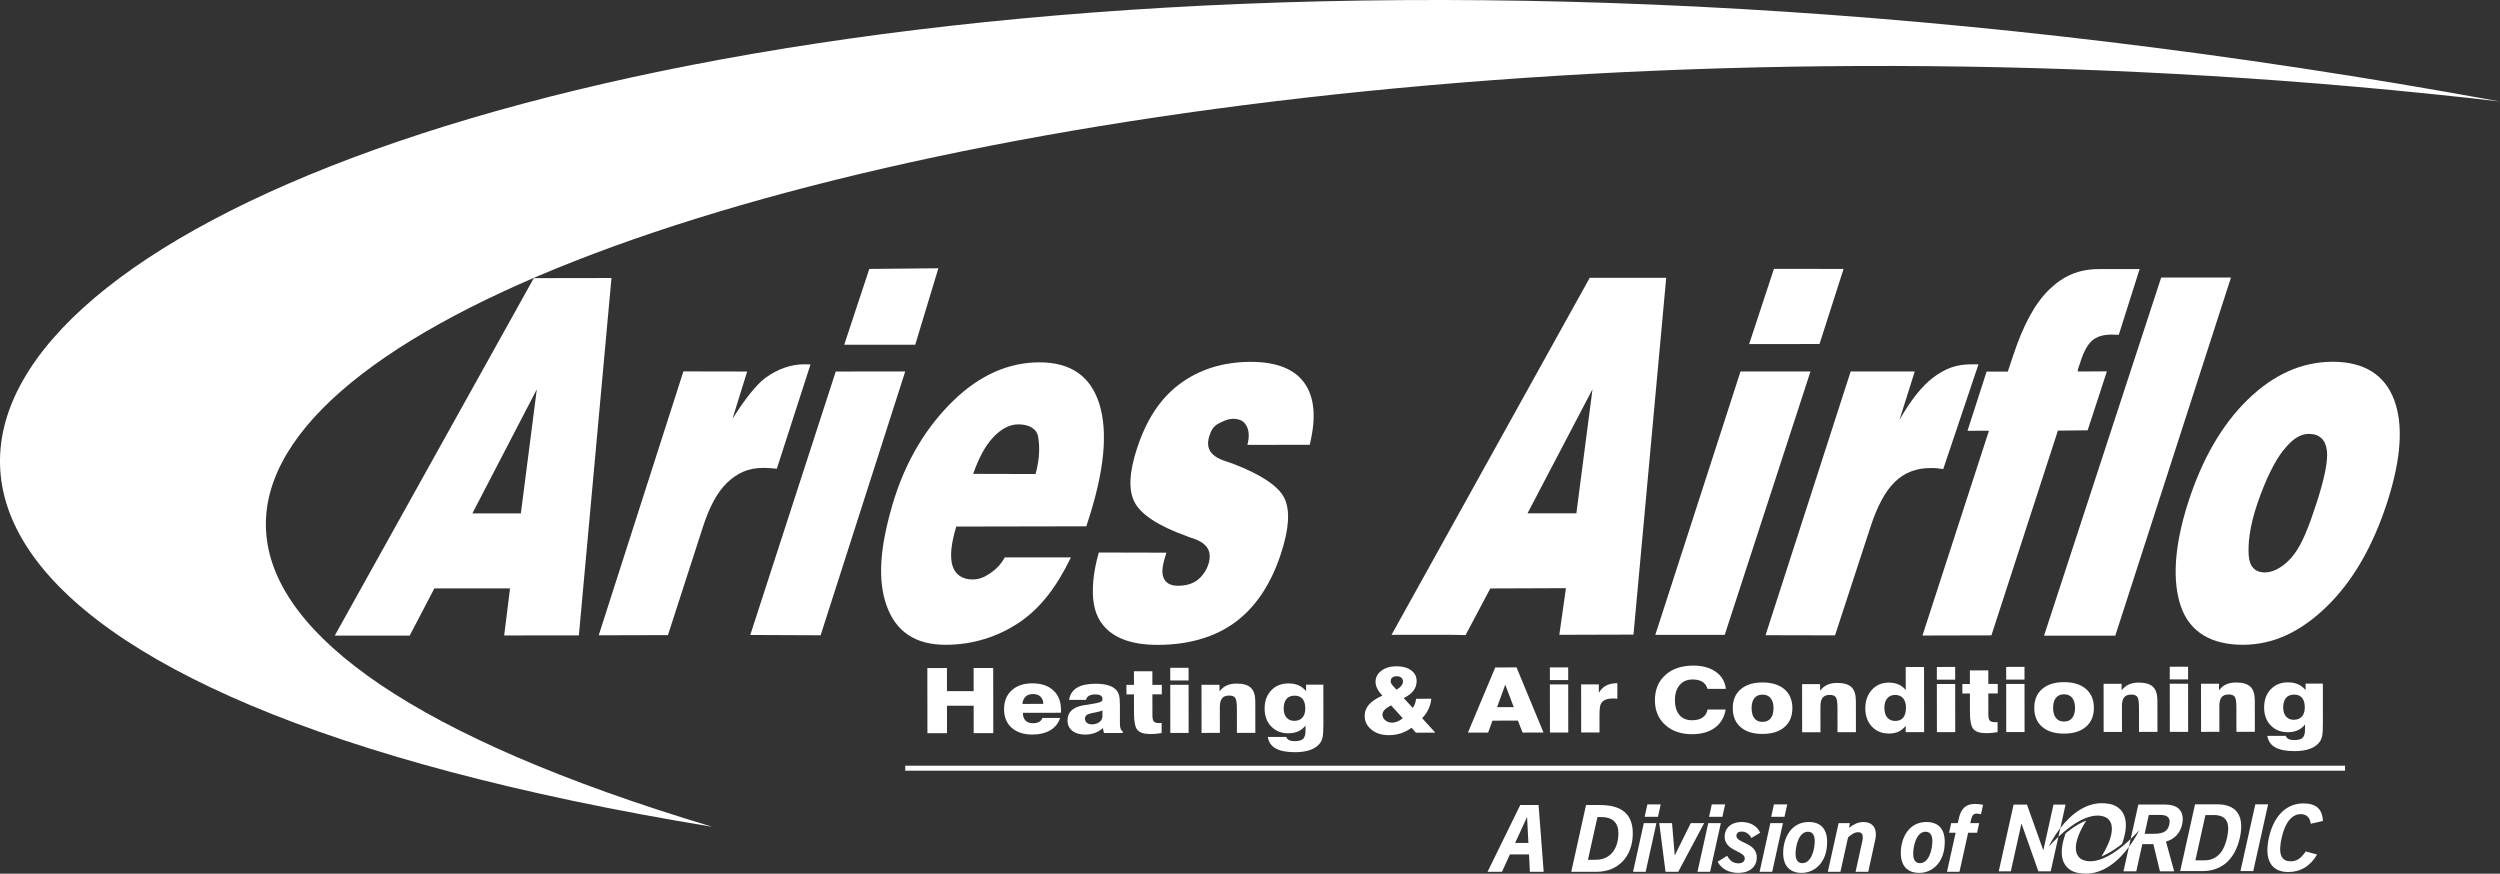 <?xml version="1.0" encoding="UTF-8"?>
<svg id="Layer_1" data-name="Layer 1" xmlns="http://www.w3.org/2000/svg" xmlns:xlink="http://www.w3.org/1999/xlink" viewBox="0 0 500 174.729">
  <rect x="0" y="0" width="500" height="174.729" fill="#333333" stroke="none"/>
  <a xlink:href="87.2558823529412">
    <polygon id="fullLogo" points="185.484 146.642 185.47 133.61 189.387 133.606 189.393 138.228 194.729 138.222 194.724 133.6 198.641 133.596 198.655 146.628 194.738 146.632 194.732 141.14 189.395 141.146 189.401 146.637 185.484 146.642" style="fill: #fff; fill-rule: evenodd;"/>
  </a>
  <path id="fullLogo-2" data-name="fullLogo" d="m204.479,140.785l4.189-.013c-.015-.616-.206-1.099-.577-1.446-.367-.347-.872-.519-1.514-.518-.607.001-1.09.171-1.454.512-.363.342-.578.832-.644,1.466h0Zm4.005,2.805l3.536-.004c-.331,1.055-.979,1.874-1.946,2.452-.966.578-2.17.869-3.602.871-1.743.002-3.12-.45-4.134-1.355-1.014-.905-1.523-2.137-1.525-3.702-.002-1.592.509-2.855,1.528-3.787,1.019-.928,2.391-1.395,4.121-1.397,1.786-.002,3.187.468,4.208,1.412,1.021.945,1.534,2.249,1.536,3.913 0.0.154 0.0.272-.003.351-.003.079-.011.148-.018.208l-7.602.008c.001.677.171,1.193.513,1.549.343.356.844.534,1.508.533.487-0.0.893-.088,1.21-.267.318-.175.54-.439.67-.786Z" style="fill: #fff; fill-rule: evenodd;"/>
  <path id="fullLogo-3" data-name="fullLogo" d="m220.488,142.076c-.282.154-.78.297-1.493.427-.346.058-.607.11-.786.152-.445.106-.755.242-.939.406-.183.167-.275.387-.274.665.001.342.124.619.375.828.247.208.576.314.985.313.628-.001,1.14-.156,1.538-.467.399-.308.596-.717.595-1.218l-.001-1.106h0Zm4.05,4.524l-3.745.004c-.043-.154-.078-.311-.11-.477-.032-.163-.06-.335-.089-.51-.515.441-1.065.768-1.651.98-.582.212-1.22.318-1.919.319-1.084.001-1.941-.252-2.574-.761-.632-.51-.947-1.198-.948-2.065-.001-.794.246-1.441.739-1.94.49-.499,1.238-.85,2.237-1.051.554-.106,1.252-.221,2.103-.346,1.27-.18,1.905-.441,1.905-.781v-.233c-.001-.278-.124-.492-.368-.637-.247-.145-.611-.216-1.094-.216-.522.001-.939.092-1.245.276-.307.184-.497.457-.574.813l-3.388.004c.179-1.088.704-1.898,1.575-2.431.871-.532,2.11-.799,3.716-.801.999-.001,1.842.101,2.527.308.689.204,1.225.518,1.61.938.269.298.46.658.569,1.075.11.417.167,1.084.168,2.005l.004,3.646c0.0.435.047.779.139,1.03.092.251.23.414.413.489l.001.362Z" style="fill: #fff; fill-rule: evenodd;"/>
  <a xlink:href="87.2558823529412">
    <path id="fullLogo-4" data-name="fullLogo" d="m225.292,138.878l-.002-1.903,1.503-.002-.003-2.718,3.684-.004.003,2.719,1.884-.002.002,1.903-1.885.002.005,4.168c.001.637.096,1.06.291,1.266.194.208.558.31,1.087.31.12-0.0.208-.003.275-.007.067-.003.131-.006.191-.012l.002,2.012c-.385.064-.763.113-1.133.149-.371.034-.727.052-1.069.052-1.278.001-2.153-.264-2.623-.798-.47-.534-.704-1.669-.706-3.409l-.004-3.727-1.503.001Z" style="fill: #fff; fill-rule: evenodd;"/>
  </a>
  <path id="fullLogo-5" data-name="fullLogo" d="m234.052,136.096l-.003-2.537,3.663-.004.003,2.537-3.663.004h0Zm.011,10.494l-.011-9.624,3.663-.004.011,9.624-3.663.004Z" style="fill: #fff; fill-rule: evenodd;"/>
  <a xlink:href="87.2558823529412">
    <path id="fullLogo-6" data-name="fullLogo" d="m240.31,146.583l-.01-9.624,3.599-.004.002,1.323c.388-.526.86-.919,1.417-1.177.557-.257,1.224-.385,1.993-.386,1.317-.001,2.273.279,2.863.843.59.564.884,1.482.885,2.757l.007,6.256-3.684.004-.005-4.839c-.001-1.133-.112-1.855-.334-2.162-.219-.311-.625-.465-1.218-.464-.649.001-1.119.185-1.415.554-.296.369-.444.958-.443,1.764l.006,5.15-3.663.004Z" style="fill: #fff; fill-rule: evenodd;"/>
  </a>
  <path id="fullLogo-7" data-name="fullLogo" d="m253.566,147.384l3.685-.004c.095.29.286.504.565.643.279.139.653.208,1.129.207.794-.001,1.352-.152,1.672-.458.324-.305.486-.852.485-1.644l-.001-1.021c-.398.52-.888.91-1.463,1.165-.575.254-1.245.382-2.011.382-1.38.002-2.506-.454-3.386-1.365-.876-.911-1.315-2.098-1.317-3.56-.002-1.501.434-2.716,1.309-3.644.878-.931,2.017-1.398,3.425-1.399.78-.001,1.454.122,2.026.369.572.247,1.084.636,1.533,1.167l-.002-1.287,3.455-.004.009,7.941c.001,1.199-.051,2.042-.153,2.528-.101.487-.274.892-.514,1.218-.44.596-1.086,1.049-1.929,1.358-.843.306-1.856.461-3.035.463-1.701.002-3-.247-3.893-.745-.893-.498-1.424-1.267-1.591-2.312h0Zm3.17-5.676c.001.764.192,1.368.57,1.805.382.438.897.658,1.55.657.699-.001,1.238-.219,1.623-.651.388-.432.578-1.04.577-1.816-.001-.843-.182-1.483-.542-1.918-.364-.438-.897-.654-1.6-.654-.702.001-1.242.222-1.615.663-.377.444-.564,1.079-.562,1.913Z" style="fill: #fff; fill-rule: evenodd;"/>
  <path id="fullLogo-8" data-name="fullLogo" d="m279.304,137.947c.448-.279.776-.551.98-.817.208-.263.31-.547.309-.849-0-.311-.114-.562-.336-.749-.222-.19-.523-.283-.893-.283-.392.001-.695.089-.907.261-.215.175-.321.42-.32.74 0.0.163.039.32.114.462.078.145.205.308.381.492l.671.742h0Zm1.255,5.705l-2.346-2.583c-.599.315-1.037.617-1.312.914-.271.296-.409.611-.408.946.001.444.188.821.566,1.135.374.31.83.467,1.359.467.339-0.0.684-.073,1.037-.219.349-.145.72-.363,1.104-.66h0Zm-4.091-4.527c-.456-.489-.796-.96-1.022-1.416-.223-.453-.336-.897-.337-1.335-.001-.903.39-1.647,1.177-2.237.786-.587,1.792-.881,3.009-.882,1.221-.002,2.199.267,2.93.807.731.54,1.099,1.252,1.1,2.143.001.725-.214,1.372-.64,1.934-.426.566-1.075,1.056-1.943,1.476l1.816,1.971c.172-.242.31-.511.419-.807.109-.293.194-.635.246-1.024l3.028-.003c-.056.719-.235,1.408-.542,2.061-.31.656-.733,1.261-1.276,1.817l2.629,2.903-3.886.004-.873-.984c-.652.493-1.361.863-2.123,1.108-.765.246-1.577.37-2.438.371-1.391.002-2.541-.363-3.445-1.096-.908-.73-1.361-1.657-1.362-2.777-.001-.84.284-1.583.851-2.236.568-.654,1.46-1.252,2.681-1.797Z" style="fill: #fff; fill-rule: evenodd;"/>
  <path id="fullLogo-9" data-name="fullLogo" d="m299.421,141.427l3.328-.004-1.699-4.49-1.629,4.494h0Zm-.372-7.938l4.26-.005,5.392,13.026-4.189.004-.931-2.391-5.089.005-.866,2.393-4.044.004,5.467-13.037Z" style="fill: #fff; fill-rule: evenodd;"/>
  <path id="fullLogo-10" data-name="fullLogo" d="m309.978,136.014l-.003-2.537,3.663-.004.003,2.537-3.663.004h0Zm.011,10.494l-.01-9.624,3.663-.004.01,9.624-3.663.004Z" style="fill: #fff; fill-rule: evenodd;"/>
  <a xlink:href="87.2558823529412">
    <path id="fullLogo-11" data-name="fullLogo" d="m316.236,146.502l-.01-9.624,3.54-.004.002,1.686c.391-.662.881-1.146,1.467-1.449.585-.306,1.33-.464,2.233-.477l.003,3.117c-.159-.018-.314-.033-.469-.042-.155-.009-.303-.011-.441-.011-.565.001-1.031.073-1.401.219-.37.145-.663.366-.885.668-.137.199-.236.49-.292.864-.059.374-.087.979-.087,1.819l.004,3.229-3.663.004Z" style="fill: #fff; fill-rule: evenodd;"/>
  </a>
  <a xlink:href="87.2558823529412">
    <path id="fullLogo-12" data-name="fullLogo" d="m345.131,141.903c-.26,1.565-.978,2.777-2.153,3.639-1.174.862-2.691,1.296-4.551,1.298-2.227.002-4.024-.618-5.391-1.861-1.367-1.243-2.05-2.883-2.052-4.912-.002-2.111.691-3.798,2.077-5.056,1.389-1.258,3.248-1.889,5.577-1.891,1.846-.002,3.357.413,4.525,1.243,1.169.833,1.837,1.968,2.005,3.409l-3.663.004c-.181-.625-.52-1.096-1.018-1.409-.501-.317-1.158-.473-1.97-.472-1.09.001-1.951.371-2.586,1.109-.631.737-.947,1.747-.946,3.027.002,1.272.302,2.262.903,2.965.601.703,1.445,1.056,2.532,1.055.875-.001,1.577-.183,2.103-.549.529-.366.857-.898.987-1.593l3.621-.004Z" style="fill: #fff; fill-rule: evenodd;"/>
  </a>
  <path id="fullLogo-13" data-name="fullLogo" d="m350.322,141.644c.001.879.192,1.556.57,2.026.382.474.918.709,1.613.708.702-.001,1.246-.24,1.626-.715.385-.475.574-1.152.573-2.025-.001-.867-.192-1.537-.578-2.008-.382-.474-.925-.709-1.628-.708-.702.001-1.242.237-1.615.706-.377.469-.564,1.142-.562,2.015h0Zm-3.769-.002c-.002-1.61.523-2.87,1.577-3.781,1.051-.91,2.508-1.365,4.368-1.367,1.867-.002,3.329.45,4.388,1.358,1.056.908,1.587,2.167,1.589,3.777.002,1.613-.527,2.873-1.581,3.787-1.058.913-2.519,1.371-4.385,1.373-1.874.002-3.332-.45-4.381-1.358-1.049-.908-1.573-2.17-1.574-3.789Z" style="fill: #fff; fill-rule: evenodd;"/>
  <a xlink:href="87.2558823529412">
    <path id="fullLogo-14" data-name="fullLogo" d="m360.427,146.454l-.011-9.624,3.6-.004.002,1.323c.388-.526.86-.919,1.418-1.177.557-.257,1.224-.385,1.993-.386,1.317-.002,2.273.279,2.863.843.59.564.884,1.482.885,2.757l.007,6.256-3.684.004-.005-4.839c-.001-1.133-.112-1.854-.334-2.162-.219-.311-.625-.465-1.218-.464-.649.001-1.119.185-1.415.555-.296.369-.444.958-.443,1.764l.006,5.15-3.663.004Z" style="fill: #fff; fill-rule: evenodd;"/>
  </a>
  <path id="fullLogo-15" data-name="fullLogo" d="m384.807,133.397l.014,13.031-3.684.004-.002-1.266c-.412.526-.888.913-1.432,1.165-.54.251-1.171.376-1.898.377-1.405.002-2.549-.463-3.425-1.389-.876-.929-1.315-2.146-1.317-3.651-.001-1.516.438-2.752,1.316-3.708.878-.959,2.003-1.437,3.376-1.438.737-.001,1.394.125,1.97.379.576.253,1.052.63,1.423,1.125l-.005-4.625,3.663-.004h0Zm-7.932,8.128c.001.864.188,1.522.567,1.978.375.456.915.685,1.617.684.703-.001,1.235-.228,1.594-.678.359-.45.542-1.115.541-1.988-.001-.807-.192-1.432-.57-1.872-.381-.444-.918-.664-1.614-.663-.652.001-1.175.228-1.559.684-.384.454-.578,1.073-.576,1.855Z" style="fill: #fff; fill-rule: evenodd;"/>
  <path id="fullLogo-16" data-name="fullLogo" d="m387.372,135.931l-.003-2.537,3.663-.004.003,2.537-3.663.004h0Zm.011,10.494l-.011-9.624,3.663-.004.011,9.624-3.663.004Z" style="fill: #fff; fill-rule: evenodd;"/>
  <a xlink:href="87.2558823529412">
    <path id="fullLogo-17" data-name="fullLogo" d="m392.478,138.699l-.002-1.903,1.503-.001-.003-2.719,3.684-.004.004,2.719,1.884-.002.002,1.903-1.885.002.004,4.168c.001.637.096,1.06.291,1.266.194.208.558.311,1.087.31.12-0.0.208-.004.276-.007.067-.003.13-.006.191-.012l.002,2.012c-.385.064-.762.112-1.133.149-.37.033-.727.052-1.069.052-1.277.002-2.153-.263-2.623-.798-.47-.534-.704-1.669-.706-3.409l-.004-3.727-1.503.002Z" style="fill: #fff; fill-rule: evenodd;"/>
  </a>
  <path id="fullLogo-18" data-name="fullLogo" d="m401.238,135.917l-.003-2.537,3.663-.004.003,2.537-3.663.004h0Zm.011,10.494l-.01-9.624,3.663-.004.01,9.624-3.663.004Z" style="fill: #fff; fill-rule: evenodd;"/>
  <path id="fullLogo-19" data-name="fullLogo" d="m410.625,141.579c.001.879.192,1.555.57,2.026.382.474.918.709,1.614.708.703-.001,1.246-.24,1.626-.715.384-.475.574-1.151.573-2.024-.001-.867-.192-1.537-.577-2.008-.381-.474-.925-.709-1.628-.708-.702.001-1.242.237-1.615.706-.377.469-.564,1.142-.562,2.015h0Zm-3.769-.002c-.002-1.61.523-2.87,1.577-3.78,1.051-.911,2.508-1.365,4.368-1.367,1.867-.002,3.329.449,4.388,1.358,1.056.908,1.587,2.167,1.589,3.777.002,1.613-.527,2.873-1.581,3.787-1.058.913-2.519,1.371-4.386,1.373-1.874.002-3.332-.45-4.381-1.358-1.049-.908-1.573-2.17-1.574-3.789Z" style="fill: #fff; fill-rule: evenodd;"/>
  <a xlink:href="87.2558823529412">
    <path id="fullLogo-20" data-name="fullLogo" d="m420.73,146.389l-.01-9.624,3.6-.004.002,1.323c.388-.526.86-.919,1.417-1.177.557-.257,1.224-.385,1.994-.386,1.317-.001,2.273.279,2.863.843.59.564.884,1.482.885,2.757l.007,6.256-3.684.004-.005-4.839c-.002-1.133-.112-1.855-.334-2.162-.219-.311-.625-.465-1.218-.464-.65.001-1.119.185-1.415.554-.295.369-.444.958-.443,1.764l.006,5.15-3.663.004Z" style="fill: #fff; fill-rule: evenodd;"/>
  </a>
  <path id="fullLogo-21" data-name="fullLogo" d="m433.953,135.881l-.003-2.537,3.663-.004.003,2.537-3.663.004h0Zm.011,10.494l-.01-9.624,3.663-.004.01,9.624-3.663.004Z" style="fill: #fff; fill-rule: evenodd;"/>
  <a xlink:href="87.2558823529412">
    <path id="fullLogo-22" data-name="fullLogo" d="m440.211,146.369l-.01-9.624,3.6-.004.002,1.323c.388-.526.86-.919,1.417-1.177.557-.257,1.224-.385,1.993-.386,1.317-.002,2.273.279,2.863.843.59.564.884,1.482.885,2.757l.007,6.256-3.684.004-.005-4.839c-.002-1.133-.112-1.854-.334-2.162-.219-.311-.625-.465-1.218-.464-.649.001-1.119.185-1.415.555-.296.369-.444.958-.443,1.764l.006,5.15-3.663.004Z" style="fill: #fff; fill-rule: evenodd;"/>
  </a>
  <path id="fullLogo-23" data-name="fullLogo" d="m453.467,147.17l3.685-.004c.095.29.286.504.565.643.279.139.653.208,1.129.207.794-.001,1.352-.153,1.672-.458.325-.305.486-.852.485-1.644l-.001-1.021c-.398.52-.888.91-1.463,1.165-.575.254-1.245.382-2.011.383-1.38.001-2.506-.454-3.386-1.365-.876-.911-1.315-2.098-1.317-3.56-.001-1.501.434-2.716,1.309-3.644.878-.931,2.017-1.398,3.425-1.399.78-.001,1.454.122,2.026.369.572.247,1.084.636,1.533,1.167l-.001-1.287,3.455-.004.008,7.941c.001,1.199-.051,2.042-.153,2.528-.101.487-.274.892-.514,1.218-.44.596-1.086,1.05-1.929,1.358-.843.306-1.856.461-3.035.462-1.7.002-3-.247-3.893-.745-.893-.498-1.424-1.267-1.59-2.312h0Zm3.17-5.676c.001.764.192,1.368.57,1.806.382.438.897.657,1.55.657.699-.001,1.238-.219,1.623-.651.388-.432.578-1.04.577-1.816-.001-.843-.182-1.483-.542-1.917-.364-.438-.897-.654-1.6-.654-.702.001-1.242.222-1.615.663-.377.445-.564,1.079-.562,1.913Z" style="fill: #fff; fill-rule: evenodd;"/>
  <a xlink:href="87.2558823529412">
    <polygon id="fullLogo-24" data-name="fullLogo" points="187.674 53.655 173.86 53.784 168.845 68.946 183.046 68.946 187.674 53.655" style="fill: #fff;"/>
  </a>
  <path id="fullLogo-25" data-name="fullLogo" d="m106.76,55.627l-39.81,71.497,14.986.002,4.936-9.443,15.136-.007-1.172,9.414,14.939-.015,6.518-71.474-15.534.026Zm-2.588,47.05h-9.7l12.893-24.818-3.193,24.818Z" style="fill: #fff;"/>
  <path id="fullLogo-26" data-name="fullLogo" d="m219.876,80.819c-1.73-5.573-5.722-8.351-11.97-8.351-6.215,0-11.972,2.563-17.244,7.673-5.277,5.127-9.624,12.02-12.216,20.953-2.467,8.5-2.977,14.972-1.07,20.178,1.849,5.049,5.697,7.686,11.725,7.686,5.378,0,10.373-1.553,14.671-4.416,4.361-2.904,7.628-7.281,10.408-13.065h-13.222c-.781,1.423-1.816,2.449-2.967,3.21-1.15.76-2.139,1.205-3.495,1.206-2.006,0-3.491-.974-4.019-2.81-.523-1.819-.244-4.416.779-7.773l26.005-.049.408-1.257c3.207-9.889,3.937-17.612,2.207-23.185Zm-12.763,13.988l-12.479-.033c1.081-3.059,2.307-5.469,3.913-7.209,1.627-1.763,3.322-2.693,5.151-2.693,1.984,0,3.645.801,3.935,2.496.286,1.67.382,4.181-.52,7.439Z" style="fill: #fff;"/>
  <a xlink:href="87.2558823529412">
    <path id="fullLogo-27" data-name="fullLogo" d="m261.943,88.957c1.351-5.49.933-9.541-1.039-12.322-1.968-2.775-5.505-4.264-10.739-4.264-5.631,0-10.469,1.572-14.362,4.529-3.9,2.963-6.601,7.228-8.435,12.884-1.518,4.68-1.699,8.171-.489,10.585,1.218,2.431,4.644,4.784,10.521,6.877.158.056.354.167.636.248,3.386.978,4.414,2.663,3.689,5.193-.408,1.428-1.341,2.675-2.365,3.419-1.023.744-2.362,1.043-3.828,1.043-1.532,0-2.464-.612-2.87-1.718-.401-1.093-.11-2.665.614-4.897l-13.522-.032c-.578,2.095-.943,3.93-1.096,5.667-.296,3.378.101,6.08,1.415,8.111,1.981,3.061,5.751,4.694,11.437,4.694,6.127,0,11.462-1.502,15.581-4.565,4.13-3.072,7.167-7.721,9.13-13.773,1.55-4.779,1.835-8.403.717-10.882-1.113-2.466-4.645-4.811-10.307-6.995-.381-.147-.938-.32-1.692-.579-2.891-.994-3.728-2.544-3.146-4.711.337-1.253.864-2.176,1.747-2.664.92-.509,2.127-1.129,3.358-1.04,1.329.097,1.967.593,2.435,1.47.497.93.549,2.264.144,3.738l12.466-.016Z" style="fill: #fff;"/>
  </a>
  <a xlink:href="87.2558823529412">
    <path id="fullLogo-28" data-name="fullLogo" d="m153.741,93.612c.465.032,1.126.076,1.622.141l6.741-20.871-1.224-.016c-2.611-.035-5.411.947-7.822,2.727-1.752,1.293-4.038,4.161-6.557,8.158l2.933-9.446-12.753-.024-16.936,52.776,13.845-.033,6.977-21.581c1.314-4.065,2.873-7.014,4.89-8.931,1.968-1.871,4.193-2.925,7.014-2.925.43,0,.777-.007,1.27.026Z" style="fill: #fff;"/>
  </a>
  <a xlink:href="87.2558823529412">
    <polygon id="fullLogo-29" data-name="fullLogo" points="167.15 74.304 150.053 126.992 164.126 127.056 181.045 74.288 167.15 74.304" style="fill: #fff;"/>
  </a>
  <a xlink:href="73.4137254901961">
    <path id="fullLogo-30" data-name="fullLogo" d="m142.435,165.356C-97.975,93.192,190.023-15.711,500,20.3,69.874-58.49-170.622,113.936,142.435,165.356Z" style="fill: #fff; fill-rule: evenodd;"/>
  </a>
  <a xlink:href="73.4137254901961">
    <polygon id="fullLogo-31" data-name="fullLogo" points="348.101 74.299 331.062 126.975 344.943 126.975 362.095 74.299 348.101 74.299" style="fill: #fff;"/>
  </a>
  <a xlink:href="73.4137254901961">
    <polygon id="fullLogo-32" data-name="fullLogo" points="368.716 53.786 354.786 53.769 349.829 68.818 363.904 68.802 368.716 53.786" style="fill: #fff;"/>
  </a>
  <path id="fullLogo-33" data-name="fullLogo" d="m317.943,55.559l-39.634,71.408,11.553-.01,3.25.062,4.95-9.328,15.127-.056-1.323,9.328,14.83-.044,6.545-71.353-15.297-.008Zm-2.671,47.108h-9.771l13-24.819-3.228,24.819Z" style="fill: #fff;"/>
  <a xlink:href="73.4137254901961">
    <path id="fullLogo-34" data-name="fullLogo" d="m387.473,93.657c.458.049.675.1,1.173.165l7.048-20.951-1.298-.008c-3.066-.019-5.34.803-7.8,2.675-2.301,1.751-4.56,4.672-6.711,8.47l3.066-9.709h-12.819l-17.022,52.74,13.896.032,7.115-21.751c1.329-4.061,2.891-7.022,4.832-8.921,1.941-1.899,4.328-2.793,7.152-2.793.43,0,.91,0,1.368.05Z" style="fill: #fff;"/>
  </a>
  <a xlink:href="73.4137254901961">
    <path id="fullLogo-35" data-name="fullLogo" d="m417.529,86.063l3.855-11.795-5.827.032c-.059-.416.305-1.182.43-1.602.638-2.129,1.432-3.676,2.373-4.524.947-.853,2.273-1.256,3.972-1.256.517,0,.898.051,1.424.051l4.167-13.149-8.081-0c-4.116,0-7.182,1.355-10.037,4.13s-5.157,7.117-7.107,12.967l-1.133,3.4h-4.241l-3.823,11.844,4.289-.016-13.296,40.961,13.79-.033,13.296-40.945,5.948-.065Z" style="fill: #fff;"/>
  </a>
  <path id="fullLogo-36" data-name="fullLogo" d="m478.821,79.949c-1.893-5.02-6.055-7.597-12.246-7.597s-11.823,2.516-16.992,7.532c-5.163,5.011-9.169,11.931-11.966,20.647-2.815,8.771-3.187,15.87-1.383,20.908,1.816,5.07,6.169,7.517,12.337,7.517s11.633-2.643,16.804-7.678c5.177-5.041,9.19-11.975,12.041-20.747,2.83-8.705,3.293-15.575,1.405-20.582Zm-15.511,20.663c-1.573,4.84-2.863,8.083-4.477,10.231-1.614,2.148-3.828,3.641-5.881,3.641-2.053,0-3.09-1.31-3.216-3.446-.13-2.202.105-5.52,1.746-10.344,1.638-4.818,3.538-8.584,5.149-10.584,1.639-2.035,3.189-3.38,5.289-3.332,2.052.047,3.236,1.267,3.464,3.381.228,2.114-.511,5.647-2.074,10.454Z" style="fill: #fff;"/>
  <a xlink:href="73.4137254901961">
    <polygon id="fullLogo-37" data-name="fullLogo" points="432.236 55.504 408.807 127.137 423.058 127.137 446.197 55.504 432.236 55.504" style="fill: #fff;"/>
  </a>
  <a xlink:href="73.4137254901961">
    <rect id="fullLogo-38" data-name="fullLogo" x="181.045" y="153.139" width="287.962" height="1" style="fill: #fff;"/>
  </a>
  <path id="fullLogo-39" data-name="fullLogo" d="m304.053,161.006l-6.458,13.173-.088.18h2.89l1.588-3.485h3.816l.176,3.367.007.119h2.753l-1.022-13.354h-3.661Zm1.625,7.574h-2.647l2.385-5.198.263,5.198Z" style="fill: #fff;"/>
  <path id="fullLogo-40" data-name="fullLogo" d="m319.972,161.006h-2.766l-2.923,13.202-.033.152h5.064c4.332,0,7.242-3.086,7.242-7.681,0-3.817-2.154-5.673-6.585-5.673Zm3.707,5.673c0,2.551-1.199,5.277-4.565,5.277h-1.522l1.897-8.547h.702c2.314,0,3.488,1.1,3.488,3.269Z" style="fill: #fff;"/>
  <a xlink:href="87.2558823529412">
    <polygon id="fullLogo-41" data-name="fullLogo" points="329.478 160.879 328.93 163.355 331.595 163.355 332.143 160.879 329.478 160.879" style="fill: #fff;"/>
  </a>
  <a xlink:href="87.2558823529412">
    <polygon id="fullLogo-42" data-name="fullLogo" points="326.646 174.208 326.613 174.36 329.132 174.36 331.252 164.772 331.285 164.62 328.766 164.62 326.646 174.208" style="fill: #fff;"/>
  </a>
  <a xlink:href="87.2558823529412">
    <polygon id="fullLogo-43" data-name="fullLogo" points="338.157 164.62 334.951 171.084 334.408 164.62 331.85 164.62 333.091 174.251 333.105 174.36 335.645 174.36 340.833 164.62 338.157 164.62" style="fill: #fff;"/>
  </a>
  <a xlink:href="87.2558823529412">
    <polygon id="fullLogo-44" data-name="fullLogo" points="345.027 160.879 342.362 160.879 341.815 163.355 344.48 163.355 345.027 160.879" style="fill: #fff;"/>
  </a>
  <a xlink:href="87.2558823529412">
    <polygon id="fullLogo-45" data-name="fullLogo" points="344.17 164.62 341.651 164.62 339.53 174.208 339.497 174.36 342.016 174.36 344.136 164.772 344.17 164.62" style="fill: #fff;"/>
  </a>
  <a xlink:href="87.2558823529412">
    <path id="fullLogo-46" data-name="fullLogo" d="m348.816,168.515c-.821-.383-1.531-.713-1.531-1.361,0-.76.73-.842,1.043-.842.778,0,1.48.44,1.879,1.176l.062.115,1.764-1.057-.053-.103c-.888-1.776-2.691-2.041-3.688-2.041-2.007,0-3.356,1.18-3.356,2.936,0,1.688,1.369,2.371,2.47,2.92.83.414,1.546.771,1.546,1.423,0,.917-.967.988-1.263.988-.944,0-1.661-.457-2.189-1.397l-.065-.114-1.911,1.192.061.105c.811,1.389,2.231,2.123,4.104,2.123,2.227,0,3.666-1.21,3.666-3.081,0-1.8-1.408-2.456-2.539-2.982Z" style="fill: #fff;"/>
  </a>
  <a xlink:href="87.2558823529412">
    <polygon id="fullLogo-47" data-name="fullLogo" points="357.45 160.879 354.785 160.879 354.237 163.355 356.902 163.355 357.45 160.879" style="fill: #fff;"/>
  </a>
  <a xlink:href="87.2558823529412">
    <polygon id="fullLogo-48" data-name="fullLogo" points="351.953 174.208 351.92 174.36 354.438 174.36 356.558 164.772 356.591 164.62 354.073 164.62 351.953 174.208" style="fill: #fff;"/>
  </a>
  <path id="fullLogo-49" data-name="fullLogo" d="m361.742,164.401c-3.509,0-5.107,3.206-5.107,6.185,0,2.575,1.315,3.993,3.702,3.993,2.451,0,5.089-1.935,5.089-6.184,0-2.613-1.273-3.994-3.684-3.994Zm1.207,3.775c0,1.723-.675,4.455-2.484,4.455-1.178,0-1.353-1.145-1.353-1.827,0-1.723.675-4.456,2.484-4.456,1.178,0,1.353,1.145,1.353,1.828Z" style="fill: #fff;"/>
  <a xlink:href="87.2558823529412">
    <path id="fullLogo-50" data-name="fullLogo" d="m372.675,164.401c-1.067,0-1.94.455-2.879,1.157l.185-.937h-2.261l-2.12,9.587-.033.152h2.519l1.528-6.884c.501-.453,1.242-1.036,2.003-1.036.637,0,.934.326.934,1.024,0,.249-.037.536-.106.831l-1.329,6.065h2.537l1.392-6.396c.088-.446.129-.79.129-1.083,0-1.576-.91-2.479-2.497-2.479Z" style="fill: #fff;"/>
  </a>
  <path id="fullLogo-51" data-name="fullLogo" d="m385.267,164.401c-3.509,0-5.106,3.206-5.106,6.185,0,2.575,1.315,3.993,3.701,3.993,2.451,0,5.089-1.935,5.089-6.184,0-2.613-1.273-3.994-3.684-3.994Zm1.207,3.775c0,1.723-.675,4.455-2.484,4.455-1.178,0-1.353-1.145-1.353-1.827,0-1.723.675-4.456,2.485-4.456,1.177,0,1.353,1.145,1.353,1.828Z" style="fill: #fff;"/>
  <a xlink:href="87.2558823529412">
    <path id="fullLogo-52" data-name="fullLogo" d="m396.488,160.936c-.496-.089-.935-.148-1.464-.148-1.852,0-2.832.892-3.279,2.981l-.197.853h-1.315l-.42,1.929h1.313l-1.7,7.659-.034.152h2.502l1.733-7.811h1.789l.419-1.929h-1.784l.163-.669c.21-.935.495-1.235,1.174-1.235.179,0,.427.039.68.105l.126.034.422-1.896-.128-.023Z" style="fill: #fff;"/>
  </a>
  <path id="fullLogo-53" data-name="fullLogo" d="m443.444,160.865h-4.436l-2.971,13.354h4.437c3.546,0,6.423-1.961,7.5-6.678,1.041-4.716-.983-6.676-4.529-6.676Zm1.967,6.676c-.538,2.386-1.689,4.532-4.622,4.532h-1.708l2.005-9.063h1.708c2.933,0,3.156,2.145,2.617,4.531Z" style="fill: #fff;"/>
  <a xlink:href="87.2558823529412">
    <polygon id="fullLogo-54" data-name="fullLogo" points="451.06 160.865 448.09 174.218 450.651 174.218 453.621 160.865 451.06 160.865" style="fill: #fff;"/>
  </a>
  <a xlink:href="87.2558823529412">
    <path id="fullLogo-55" data-name="fullLogo" d="m458.103,172.257c-1.932,0-2.488-1.59-1.764-4.716.687-3.126,2.097-4.716,3.805-4.716,1.262,0,1.875.795,2.005,1.924l2.432-.555c-.093-2.368-1.337-3.514-3.898-3.514-3.416,0-5.941,2.497-6.906,6.861-.965,4.365.446,6.862,3.861,6.862,2.451,0,4.456-1.183,5.774-3.495l-2.247-.629c-1.114,1.573-1.913,1.979-3.062,1.979Z" style="fill: #fff;"/>
  </a>
  <a xlink:href="87.2558823529412">
    <path id="fullLogo-56" data-name="fullLogo" d="m409.732,169.339s.826-1.781,2.339-3.73l1.044-4.695h-2.413l-2.024,9.099h-.037l-3.249-9.099h-2.673l-2.97,13.353h2.413l2.116-9.506h.037l3.361,9.506h2.469l1.536-6.908c-.62.583-1.267,1.236-1.95,1.98Z" style="fill: #fff;"/>
  </a>
  <path id="fullLogo-57" data-name="fullLogo" d="m436.427,164.871c.464-2.201-.371-3.958-3.416-3.958h-5.346l-1.531,6.882c.543-.518,1.106-1.087,1.696-1.724,0,0-.723,1.542-2.052,3.325l-1.083,4.871h2.561l1.207-5.438h2.209l1.318,5.438h2.841l-1.634-5.955c1.745-.463,2.878-1.794,3.231-3.44Zm-2.562,0c-.278,1.258-1.04,1.886-3.044,1.886h-1.894l.835-3.773h2.339c1.411,0,2.042.629,1.764,1.887Z" style="fill: #fff;"/>
  <a xlink:href="87.2558823529412">
    <path id="fullLogo-58" data-name="fullLogo" d="m421.523,163.703c2.487,2.109-1.239,7.589-1.239,7.589,2.029-.803,4.133-2.512,4.133-2.512,2.701-7.601-2.698-8.024-2.698-8.024-4.269-.755-7.593,2.204-9.648,4.852l-.389,1.75c6.798-6.4,9.841-3.655,9.841-3.655Z" style="fill: #fff;"/>
  </a>
  <a xlink:href="87.2558823529412">
    <path id="fullLogo-59" data-name="fullLogo" d="m416.015,171.658c-2.478-2.119,1.255-7.545,1.255-7.545-1.97.669-4.148,2.557-4.148,2.557-2.732,7.59,2.685,7.935,2.685,7.935,4.48.812,7.937-2.48,9.971-5.208l.356-1.601c-7.009,6.691-10.118,3.863-10.118,3.863Z" style="fill: #fff;"/>
  </a>
</svg>